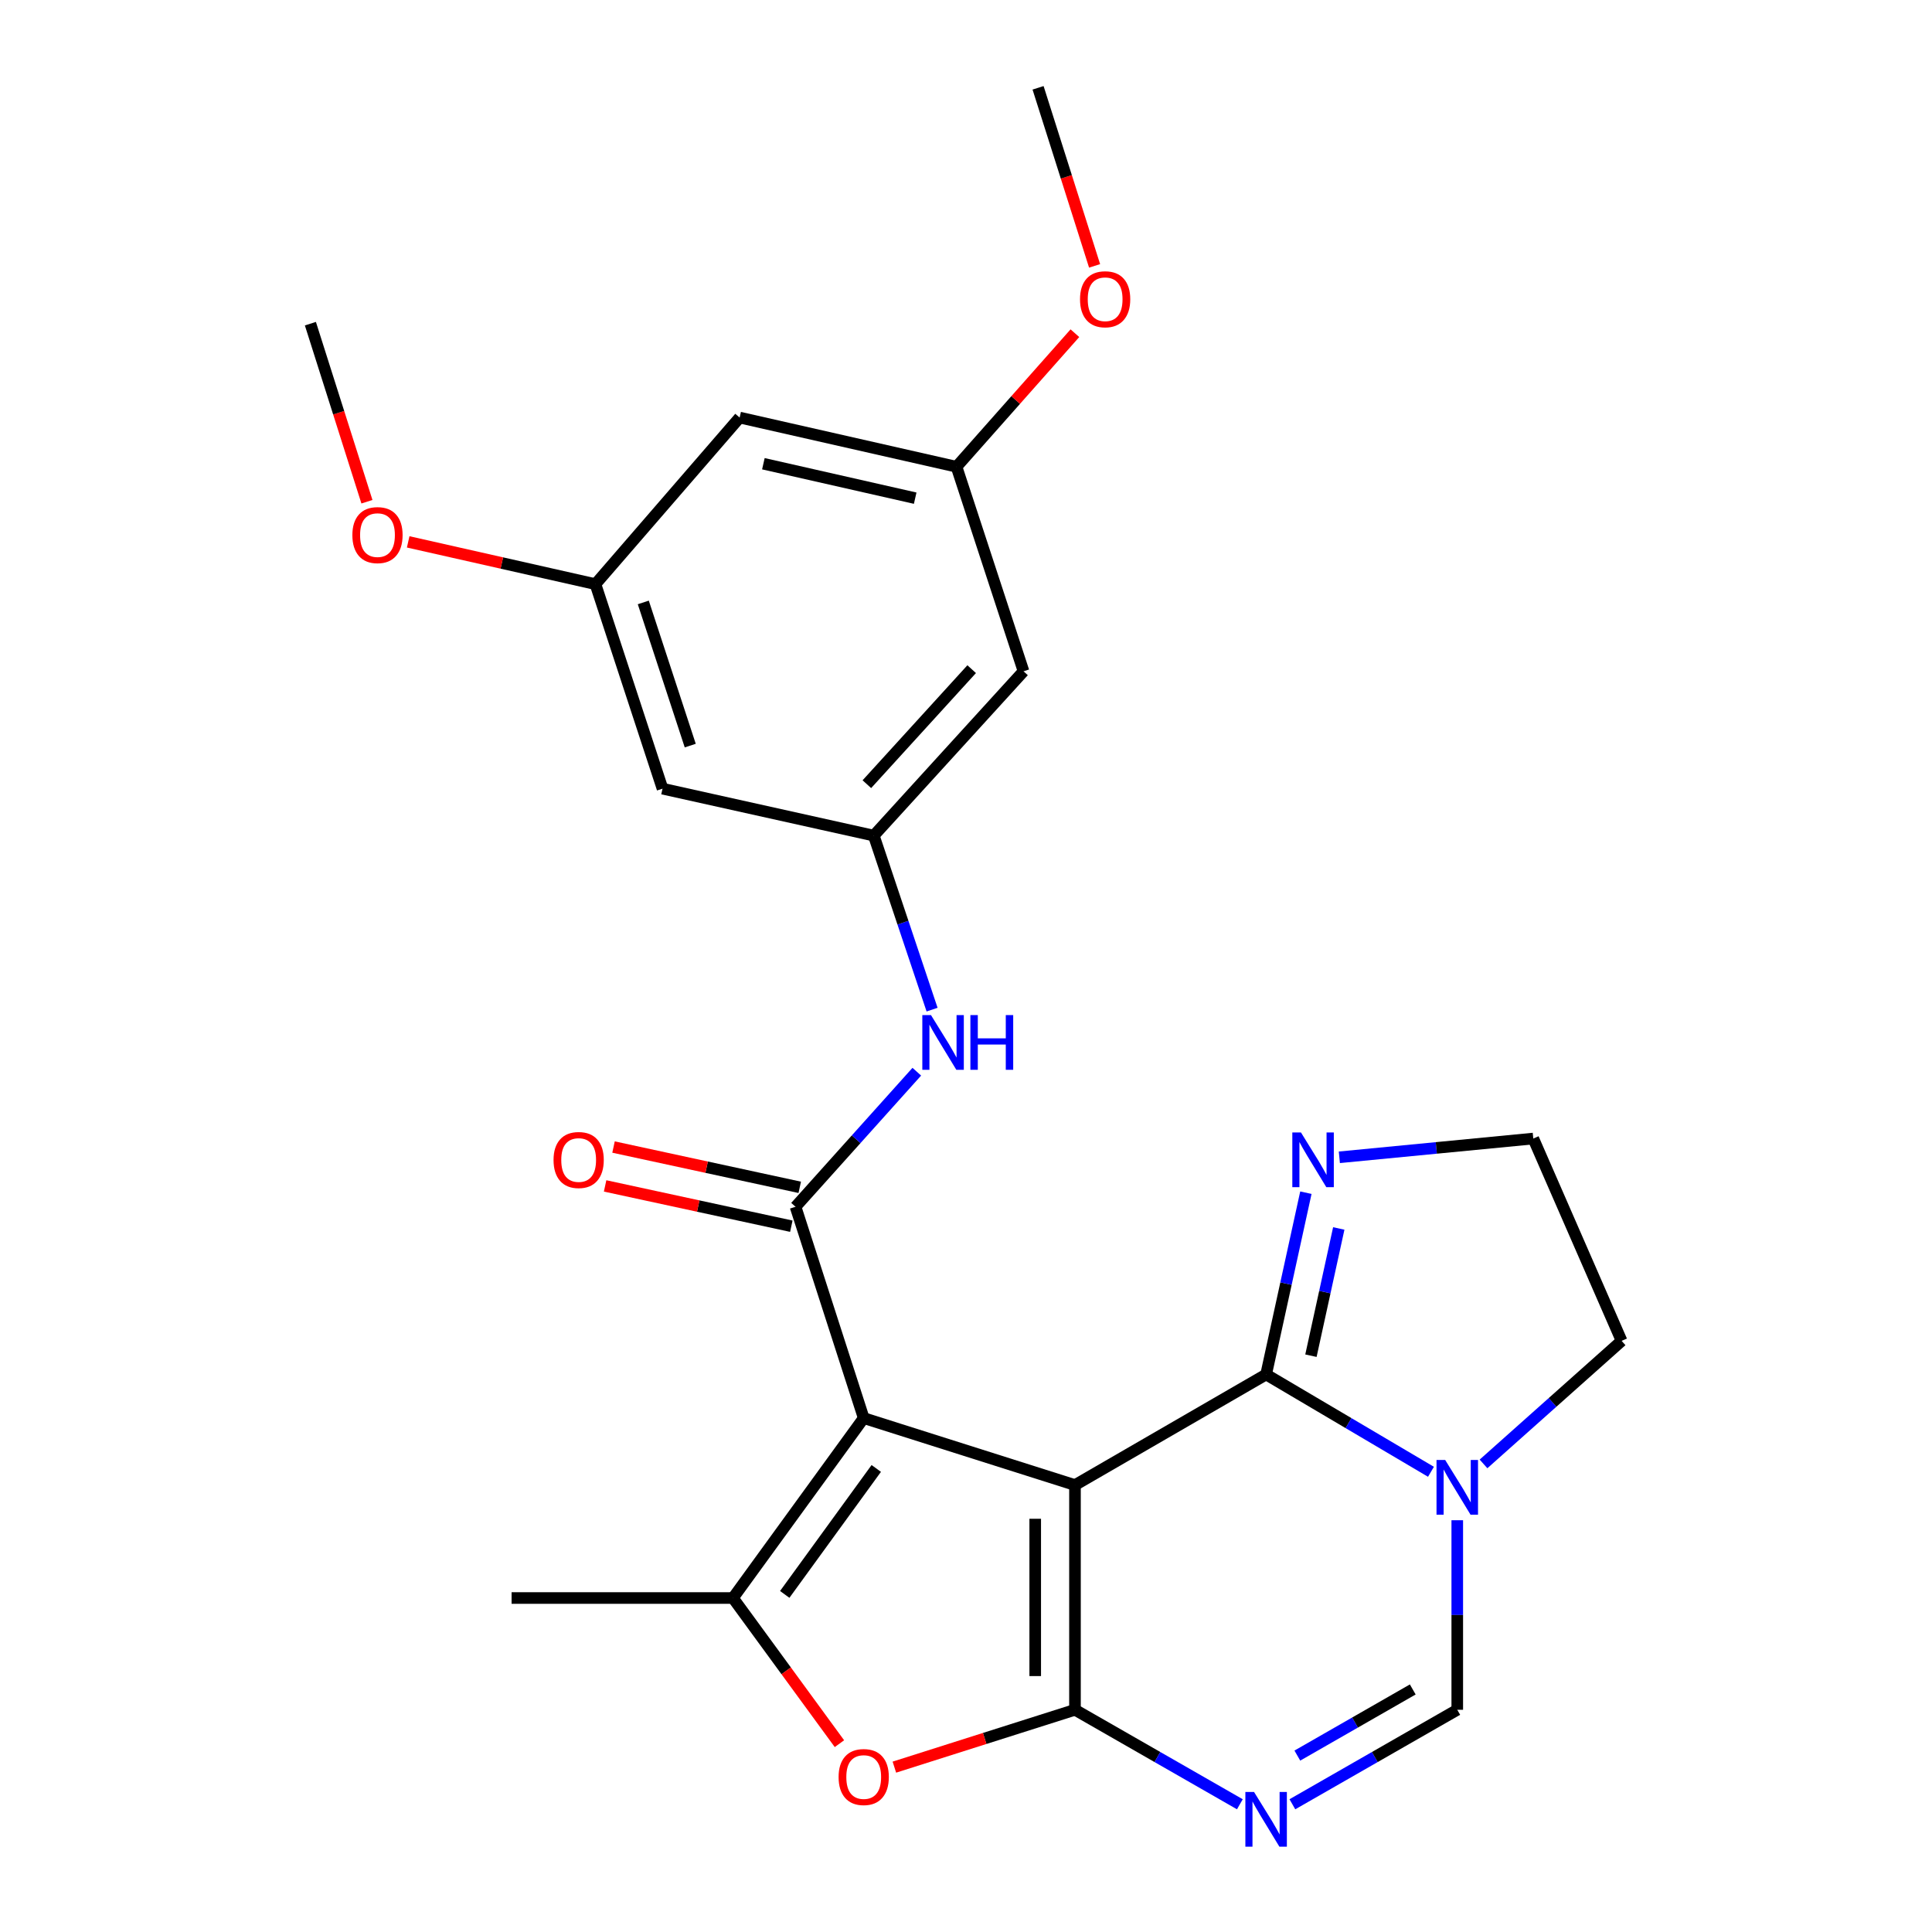 <?xml version='1.0' encoding='iso-8859-1'?>
<svg version='1.1' baseProfile='full'
              xmlns='http://www.w3.org/2000/svg'
                      xmlns:rdkit='http://www.rdkit.org/xml'
                      xmlns:xlink='http://www.w3.org/1999/xlink'
                  xml:space='preserve'
width='1000px' height='1000px' viewBox='0 0 1000 1000'>
<!-- END OF HEADER -->
<rect style='opacity:1.0;fill:#FFFFFF;stroke:none' width='1000' height='1000' x='0' y='0'> </rect>
<path class='bond-0' d='M 556.408,768.665 L 447.056,733.995' style='fill:none;fill-rule:evenodd;stroke:#000000;stroke-width:6px;stroke-linecap:butt;stroke-linejoin:miter;stroke-opacity:1' />
<path class='bond-1' d='M 556.408,768.665 L 556.408,884.981' style='fill:none;fill-rule:evenodd;stroke:#000000;stroke-width:6px;stroke-linecap:butt;stroke-linejoin:miter;stroke-opacity:1' />
<path class='bond-1' d='M 535.826,786.113 L 535.826,867.534' style='fill:none;fill-rule:evenodd;stroke:#000000;stroke-width:6px;stroke-linecap:butt;stroke-linejoin:miter;stroke-opacity:1' />
<path class='bond-2' d='M 556.408,768.665 L 655.343,711.422' style='fill:none;fill-rule:evenodd;stroke:#000000;stroke-width:6px;stroke-linecap:butt;stroke-linejoin:miter;stroke-opacity:1' />
<path class='bond-4' d='M 447.056,733.995 L 411.768,624.62' style='fill:none;fill-rule:evenodd;stroke:#000000;stroke-width:6px;stroke-linecap:butt;stroke-linejoin:miter;stroke-opacity:1' />
<path class='bond-5' d='M 447.056,733.995 L 379.373,827.132' style='fill:none;fill-rule:evenodd;stroke:#000000;stroke-width:6px;stroke-linecap:butt;stroke-linejoin:miter;stroke-opacity:1' />
<path class='bond-5' d='M 453.555,760.065 L 406.176,825.261' style='fill:none;fill-rule:evenodd;stroke:#000000;stroke-width:6px;stroke-linecap:butt;stroke-linejoin:miter;stroke-opacity:1' />
<path class='bond-3' d='M 556.408,884.981 L 599.08,909.434' style='fill:none;fill-rule:evenodd;stroke:#000000;stroke-width:6px;stroke-linecap:butt;stroke-linejoin:miter;stroke-opacity:1' />
<path class='bond-3' d='M 599.08,909.434 L 641.752,933.887' style='fill:none;fill-rule:evenodd;stroke:#0000FF;stroke-width:6px;stroke-linecap:butt;stroke-linejoin:miter;stroke-opacity:1' />
<path class='bond-6' d='M 556.408,884.981 L 509.667,899.825' style='fill:none;fill-rule:evenodd;stroke:#000000;stroke-width:6px;stroke-linecap:butt;stroke-linejoin:miter;stroke-opacity:1' />
<path class='bond-6' d='M 509.667,899.825 L 462.925,914.669' style='fill:none;fill-rule:evenodd;stroke:#FF0000;stroke-width:6px;stroke-linecap:butt;stroke-linejoin:miter;stroke-opacity:1' />
<path class='bond-7' d='M 655.343,711.422 L 698.004,736.609' style='fill:none;fill-rule:evenodd;stroke:#000000;stroke-width:6px;stroke-linecap:butt;stroke-linejoin:miter;stroke-opacity:1' />
<path class='bond-7' d='M 698.004,736.609 L 740.665,761.795' style='fill:none;fill-rule:evenodd;stroke:#0000FF;stroke-width:6px;stroke-linecap:butt;stroke-linejoin:miter;stroke-opacity:1' />
<path class='bond-9' d='M 655.343,711.422 L 665.633,664.379' style='fill:none;fill-rule:evenodd;stroke:#000000;stroke-width:6px;stroke-linecap:butt;stroke-linejoin:miter;stroke-opacity:1' />
<path class='bond-9' d='M 665.633,664.379 L 675.923,617.335' style='fill:none;fill-rule:evenodd;stroke:#0000FF;stroke-width:6px;stroke-linecap:butt;stroke-linejoin:miter;stroke-opacity:1' />
<path class='bond-9' d='M 678.537,701.707 L 685.74,668.777' style='fill:none;fill-rule:evenodd;stroke:#000000;stroke-width:6px;stroke-linecap:butt;stroke-linejoin:miter;stroke-opacity:1' />
<path class='bond-9' d='M 685.74,668.777 L 692.943,635.847' style='fill:none;fill-rule:evenodd;stroke:#0000FF;stroke-width:6px;stroke-linecap:butt;stroke-linejoin:miter;stroke-opacity:1' />
<path class='bond-27' d='M 668.934,933.887 L 711.606,909.434' style='fill:none;fill-rule:evenodd;stroke:#0000FF;stroke-width:6px;stroke-linecap:butt;stroke-linejoin:miter;stroke-opacity:1' />
<path class='bond-27' d='M 711.606,909.434 L 754.278,884.981' style='fill:none;fill-rule:evenodd;stroke:#000000;stroke-width:6px;stroke-linecap:butt;stroke-linejoin:miter;stroke-opacity:1' />
<path class='bond-27' d='M 671.502,908.693 L 701.372,891.576' style='fill:none;fill-rule:evenodd;stroke:#0000FF;stroke-width:6px;stroke-linecap:butt;stroke-linejoin:miter;stroke-opacity:1' />
<path class='bond-27' d='M 701.372,891.576 L 731.242,874.459' style='fill:none;fill-rule:evenodd;stroke:#000000;stroke-width:6px;stroke-linecap:butt;stroke-linejoin:miter;stroke-opacity:1' />
<path class='bond-10' d='M 411.768,624.62 L 443.151,589.666' style='fill:none;fill-rule:evenodd;stroke:#000000;stroke-width:6px;stroke-linecap:butt;stroke-linejoin:miter;stroke-opacity:1' />
<path class='bond-10' d='M 443.151,589.666 L 474.533,554.713' style='fill:none;fill-rule:evenodd;stroke:#0000FF;stroke-width:6px;stroke-linecap:butt;stroke-linejoin:miter;stroke-opacity:1' />
<path class='bond-12' d='M 413.945,614.561 L 365.752,604.135' style='fill:none;fill-rule:evenodd;stroke:#000000;stroke-width:6px;stroke-linecap:butt;stroke-linejoin:miter;stroke-opacity:1' />
<path class='bond-12' d='M 365.752,604.135 L 317.56,593.708' style='fill:none;fill-rule:evenodd;stroke:#FF0000;stroke-width:6px;stroke-linecap:butt;stroke-linejoin:miter;stroke-opacity:1' />
<path class='bond-12' d='M 409.592,634.679 L 361.4,624.252' style='fill:none;fill-rule:evenodd;stroke:#000000;stroke-width:6px;stroke-linecap:butt;stroke-linejoin:miter;stroke-opacity:1' />
<path class='bond-12' d='M 361.4,624.252 L 313.207,613.825' style='fill:none;fill-rule:evenodd;stroke:#FF0000;stroke-width:6px;stroke-linecap:butt;stroke-linejoin:miter;stroke-opacity:1' />
<path class='bond-20' d='M 379.373,827.132 L 264.796,827.132' style='fill:none;fill-rule:evenodd;stroke:#000000;stroke-width:6px;stroke-linecap:butt;stroke-linejoin:miter;stroke-opacity:1' />
<path class='bond-25' d='M 379.373,827.132 L 406.932,864.827' style='fill:none;fill-rule:evenodd;stroke:#000000;stroke-width:6px;stroke-linecap:butt;stroke-linejoin:miter;stroke-opacity:1' />
<path class='bond-25' d='M 406.932,864.827 L 434.491,902.522' style='fill:none;fill-rule:evenodd;stroke:#FF0000;stroke-width:6px;stroke-linecap:butt;stroke-linejoin:miter;stroke-opacity:1' />
<path class='bond-8' d='M 754.278,786.871 L 754.278,835.926' style='fill:none;fill-rule:evenodd;stroke:#0000FF;stroke-width:6px;stroke-linecap:butt;stroke-linejoin:miter;stroke-opacity:1' />
<path class='bond-8' d='M 754.278,835.926 L 754.278,884.981' style='fill:none;fill-rule:evenodd;stroke:#000000;stroke-width:6px;stroke-linecap:butt;stroke-linejoin:miter;stroke-opacity:1' />
<path class='bond-19' d='M 767.866,757.723 L 803.604,725.876' style='fill:none;fill-rule:evenodd;stroke:#0000FF;stroke-width:6px;stroke-linecap:butt;stroke-linejoin:miter;stroke-opacity:1' />
<path class='bond-19' d='M 803.604,725.876 L 839.342,694.03' style='fill:none;fill-rule:evenodd;stroke:#000000;stroke-width:6px;stroke-linecap:butt;stroke-linejoin:miter;stroke-opacity:1' />
<path class='bond-18' d='M 693.245,599.017 L 743.435,594.163' style='fill:none;fill-rule:evenodd;stroke:#0000FF;stroke-width:6px;stroke-linecap:butt;stroke-linejoin:miter;stroke-opacity:1' />
<path class='bond-18' d='M 743.435,594.163 L 793.625,589.309' style='fill:none;fill-rule:evenodd;stroke:#000000;stroke-width:6px;stroke-linecap:butt;stroke-linejoin:miter;stroke-opacity:1' />
<path class='bond-11' d='M 482.442,522.585 L 467.356,477.55' style='fill:none;fill-rule:evenodd;stroke:#0000FF;stroke-width:6px;stroke-linecap:butt;stroke-linejoin:miter;stroke-opacity:1' />
<path class='bond-11' d='M 467.356,477.55 L 452.271,432.514' style='fill:none;fill-rule:evenodd;stroke:#000000;stroke-width:6px;stroke-linecap:butt;stroke-linejoin:miter;stroke-opacity:1' />
<path class='bond-13' d='M 452.271,432.514 L 529.776,347.461' style='fill:none;fill-rule:evenodd;stroke:#000000;stroke-width:6px;stroke-linecap:butt;stroke-linejoin:miter;stroke-opacity:1' />
<path class='bond-13' d='M 448.683,405.893 L 502.937,346.356' style='fill:none;fill-rule:evenodd;stroke:#000000;stroke-width:6px;stroke-linecap:butt;stroke-linejoin:miter;stroke-opacity:1' />
<path class='bond-14' d='M 452.271,432.514 L 342.919,408.215' style='fill:none;fill-rule:evenodd;stroke:#000000;stroke-width:6px;stroke-linecap:butt;stroke-linejoin:miter;stroke-opacity:1' />
<path class='bond-15' d='M 529.776,347.461 L 495.094,241.597' style='fill:none;fill-rule:evenodd;stroke:#000000;stroke-width:6px;stroke-linecap:butt;stroke-linejoin:miter;stroke-opacity:1' />
<path class='bond-16' d='M 342.919,408.215 L 308.203,302.351' style='fill:none;fill-rule:evenodd;stroke:#000000;stroke-width:6px;stroke-linecap:butt;stroke-linejoin:miter;stroke-opacity:1' />
<path class='bond-16' d='M 357.27,385.922 L 332.968,311.817' style='fill:none;fill-rule:evenodd;stroke:#000000;stroke-width:6px;stroke-linecap:butt;stroke-linejoin:miter;stroke-opacity:1' />
<path class='bond-21' d='M 495.094,241.597 L 525.73,207.031' style='fill:none;fill-rule:evenodd;stroke:#000000;stroke-width:6px;stroke-linecap:butt;stroke-linejoin:miter;stroke-opacity:1' />
<path class='bond-21' d='M 525.73,207.031 L 556.366,172.466' style='fill:none;fill-rule:evenodd;stroke:#FF0000;stroke-width:6px;stroke-linecap:butt;stroke-linejoin:miter;stroke-opacity:1' />
<path class='bond-28' d='M 495.094,241.597 L 382.838,216.132' style='fill:none;fill-rule:evenodd;stroke:#000000;stroke-width:6px;stroke-linecap:butt;stroke-linejoin:miter;stroke-opacity:1' />
<path class='bond-28' d='M 473.702,257.85 L 395.123,240.024' style='fill:none;fill-rule:evenodd;stroke:#000000;stroke-width:6px;stroke-linecap:butt;stroke-linejoin:miter;stroke-opacity:1' />
<path class='bond-17' d='M 308.203,302.351 L 382.838,216.132' style='fill:none;fill-rule:evenodd;stroke:#000000;stroke-width:6px;stroke-linecap:butt;stroke-linejoin:miter;stroke-opacity:1' />
<path class='bond-22' d='M 308.203,302.351 L 259.74,291.412' style='fill:none;fill-rule:evenodd;stroke:#000000;stroke-width:6px;stroke-linecap:butt;stroke-linejoin:miter;stroke-opacity:1' />
<path class='bond-22' d='M 259.74,291.412 L 211.277,280.472' style='fill:none;fill-rule:evenodd;stroke:#FF0000;stroke-width:6px;stroke-linecap:butt;stroke-linejoin:miter;stroke-opacity:1' />
<path class='bond-26' d='M 793.625,589.309 L 839.342,694.03' style='fill:none;fill-rule:evenodd;stroke:#000000;stroke-width:6px;stroke-linecap:butt;stroke-linejoin:miter;stroke-opacity:1' />
<path class='bond-24' d='M 566.56,137.618 L 551.93,91.536' style='fill:none;fill-rule:evenodd;stroke:#FF0000;stroke-width:6px;stroke-linecap:butt;stroke-linejoin:miter;stroke-opacity:1' />
<path class='bond-24' d='M 551.93,91.536 L 537.301,45.455' style='fill:none;fill-rule:evenodd;stroke:#000000;stroke-width:6px;stroke-linecap:butt;stroke-linejoin:miter;stroke-opacity:1' />
<path class='bond-23' d='M 189.927,259.697 L 175.293,213.615' style='fill:none;fill-rule:evenodd;stroke:#FF0000;stroke-width:6px;stroke-linecap:butt;stroke-linejoin:miter;stroke-opacity:1' />
<path class='bond-23' d='M 175.293,213.615 L 160.658,167.533' style='fill:none;fill-rule:evenodd;stroke:#000000;stroke-width:6px;stroke-linecap:butt;stroke-linejoin:miter;stroke-opacity:1' />
<path  class='atom-4' d='M 649.083 927.515
L 658.363 942.515
Q 659.283 943.995, 660.763 946.675
Q 662.243 949.355, 662.323 949.515
L 662.323 927.515
L 666.083 927.515
L 666.083 955.835
L 662.203 955.835
L 652.243 939.435
Q 651.083 937.515, 649.843 935.315
Q 648.643 933.115, 648.283 932.435
L 648.283 955.835
L 644.603 955.835
L 644.603 927.515
L 649.083 927.515
' fill='#0000FF'/>
<path  class='atom-7' d='M 434.056 919.789
Q 434.056 912.989, 437.416 909.189
Q 440.776 905.389, 447.056 905.389
Q 453.336 905.389, 456.696 909.189
Q 460.056 912.989, 460.056 919.789
Q 460.056 926.669, 456.656 930.589
Q 453.256 934.469, 447.056 934.469
Q 440.816 934.469, 437.416 930.589
Q 434.056 926.709, 434.056 919.789
M 447.056 931.269
Q 451.376 931.269, 453.696 928.389
Q 456.056 925.469, 456.056 919.789
Q 456.056 914.229, 453.696 911.429
Q 451.376 908.589, 447.056 908.589
Q 442.736 908.589, 440.376 911.389
Q 438.056 914.189, 438.056 919.789
Q 438.056 925.509, 440.376 928.389
Q 442.736 931.269, 447.056 931.269
' fill='#FF0000'/>
<path  class='atom-8' d='M 748.018 755.672
L 757.298 770.672
Q 758.218 772.152, 759.698 774.832
Q 761.178 777.512, 761.258 777.672
L 761.258 755.672
L 765.018 755.672
L 765.018 783.992
L 761.138 783.992
L 751.178 767.592
Q 750.018 765.672, 748.778 763.472
Q 747.578 761.272, 747.218 760.592
L 747.218 783.992
L 743.538 783.992
L 743.538 755.672
L 748.018 755.672
' fill='#0000FF'/>
<path  class='atom-10' d='M 673.382 586.172
L 682.662 601.172
Q 683.582 602.652, 685.062 605.332
Q 686.542 608.012, 686.622 608.172
L 686.622 586.172
L 690.382 586.172
L 690.382 614.492
L 686.502 614.492
L 676.542 598.092
Q 675.382 596.172, 674.142 593.972
Q 672.942 591.772, 672.582 591.092
L 672.582 614.492
L 668.902 614.492
L 668.902 586.172
L 673.382 586.172
' fill='#0000FF'/>
<path  class='atom-11' d='M 481.871 525.407
L 491.151 540.407
Q 492.071 541.887, 493.551 544.567
Q 495.031 547.247, 495.111 547.407
L 495.111 525.407
L 498.871 525.407
L 498.871 553.727
L 494.991 553.727
L 485.031 537.327
Q 483.871 535.407, 482.631 533.207
Q 481.431 531.007, 481.071 530.327
L 481.071 553.727
L 477.391 553.727
L 477.391 525.407
L 481.871 525.407
' fill='#0000FF'/>
<path  class='atom-11' d='M 502.271 525.407
L 506.111 525.407
L 506.111 537.447
L 520.591 537.447
L 520.591 525.407
L 524.431 525.407
L 524.431 553.727
L 520.591 553.727
L 520.591 540.647
L 506.111 540.647
L 506.111 553.727
L 502.271 553.727
L 502.271 525.407
' fill='#0000FF'/>
<path  class='atom-13' d='M 286.512 600.412
Q 286.512 593.612, 289.872 589.812
Q 293.232 586.012, 299.512 586.012
Q 305.792 586.012, 309.152 589.812
Q 312.512 593.612, 312.512 600.412
Q 312.512 607.292, 309.112 611.212
Q 305.712 615.092, 299.512 615.092
Q 293.272 615.092, 289.872 611.212
Q 286.512 607.332, 286.512 600.412
M 299.512 611.892
Q 303.832 611.892, 306.152 609.012
Q 308.512 606.092, 308.512 600.412
Q 308.512 594.852, 306.152 592.052
Q 303.832 589.212, 299.512 589.212
Q 295.192 589.212, 292.832 592.012
Q 290.512 594.812, 290.512 600.412
Q 290.512 606.132, 292.832 609.012
Q 295.192 611.892, 299.512 611.892
' fill='#FF0000'/>
<path  class='atom-22' d='M 559.017 154.886
Q 559.017 148.086, 562.377 144.286
Q 565.737 140.486, 572.017 140.486
Q 578.297 140.486, 581.657 144.286
Q 585.017 148.086, 585.017 154.886
Q 585.017 161.766, 581.617 165.686
Q 578.217 169.566, 572.017 169.566
Q 565.777 169.566, 562.377 165.686
Q 559.017 161.806, 559.017 154.886
M 572.017 166.366
Q 576.337 166.366, 578.657 163.486
Q 581.017 160.566, 581.017 154.886
Q 581.017 149.326, 578.657 146.526
Q 576.337 143.686, 572.017 143.686
Q 567.697 143.686, 565.337 146.486
Q 563.017 149.286, 563.017 154.886
Q 563.017 160.606, 565.337 163.486
Q 567.697 166.366, 572.017 166.366
' fill='#FF0000'/>
<path  class='atom-23' d='M 182.386 276.965
Q 182.386 270.165, 185.746 266.365
Q 189.106 262.565, 195.386 262.565
Q 201.666 262.565, 205.026 266.365
Q 208.386 270.165, 208.386 276.965
Q 208.386 283.845, 204.986 287.765
Q 201.586 291.645, 195.386 291.645
Q 189.146 291.645, 185.746 287.765
Q 182.386 283.885, 182.386 276.965
M 195.386 288.445
Q 199.706 288.445, 202.026 285.565
Q 204.386 282.645, 204.386 276.965
Q 204.386 271.405, 202.026 268.605
Q 199.706 265.765, 195.386 265.765
Q 191.066 265.765, 188.706 268.565
Q 186.386 271.365, 186.386 276.965
Q 186.386 282.685, 188.706 285.565
Q 191.066 288.445, 195.386 288.445
' fill='#FF0000'/>
</svg>
